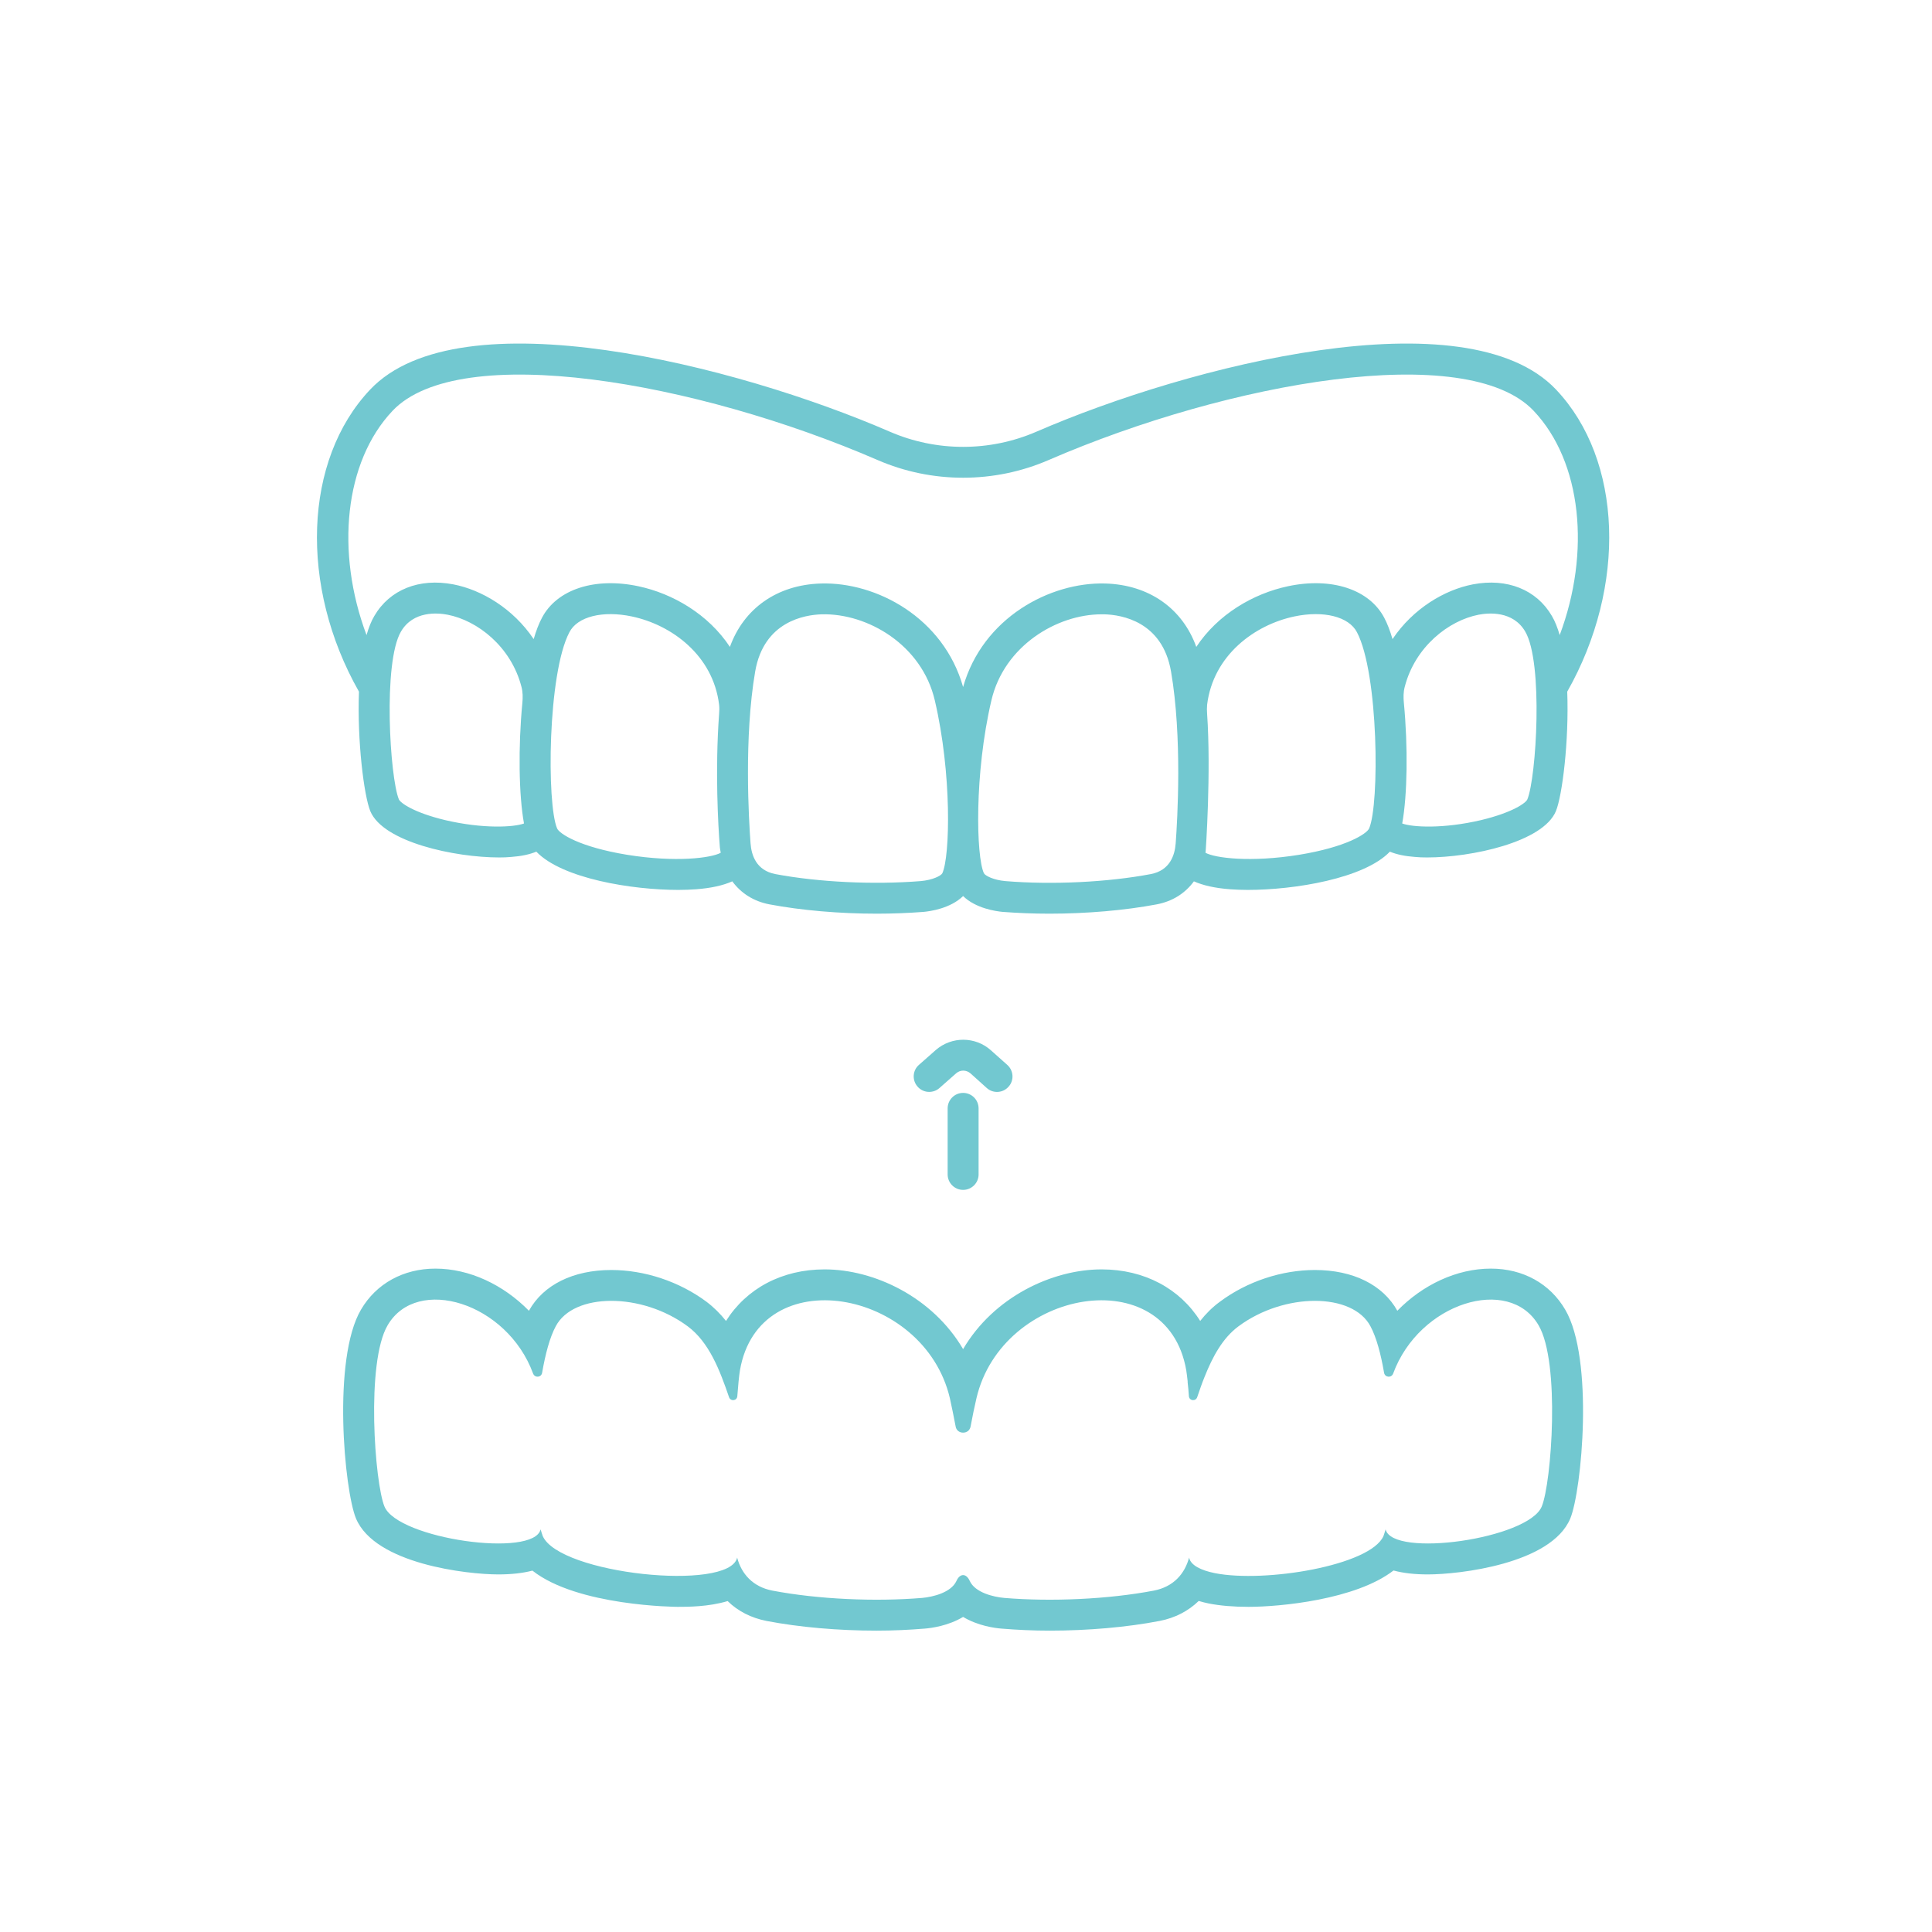 <svg xmlns="http://www.w3.org/2000/svg" xmlns:xlink="http://www.w3.org/1999/xlink" width="80" zoomAndPan="magnify" viewBox="0 0 60 60" height="80" preserveAspectRatio="xMidYMid meet"><defs><clipPath id="c2d2ca9831"><path d="M 9.285 10 L 50 10 L 50 29 L 9.285 29 Z M 9.285 10 "></path></clipPath></defs><g id="acc6eb0481"><path style=" stroke:none;fill-rule:nonzero;fill:#72c8d0;fill-opacity:1;" d="M 28.855 33.91 C 28.723 33.91 28.59 33.855 28.496 33.746 C 28.32 33.547 28.34 33.242 28.539 33.07 L 29.062 32.609 C 29.555 32.18 30.293 32.184 30.777 32.621 L 31.285 33.074 C 31.48 33.25 31.5 33.555 31.32 33.75 C 31.145 33.949 30.84 33.965 30.645 33.789 L 30.141 33.336 C 30.012 33.223 29.824 33.219 29.695 33.332 L 29.172 33.793 C 29.082 33.871 28.969 33.91 28.855 33.91 "></path><path style=" stroke:none;fill-rule:nonzero;fill:#72c8d0;fill-opacity:1;" d="M 29.91 36.953 C 29.645 36.953 29.43 36.738 29.43 36.473 L 29.43 34.422 C 29.43 34.156 29.645 33.941 29.91 33.941 C 30.176 33.941 30.391 34.156 30.391 34.422 L 30.391 36.473 C 30.391 36.738 30.176 36.953 29.91 36.953 "></path><g clip-rule="nonzero" clip-path="url(#c2d2ca9831)"><path style=" stroke:none;fill-rule:nonzero;fill:#72c8d0;fill-opacity:1;" d="M 48.195 19.129 C 47.719 18.312 46.805 17.945 45.742 18.148 C 44.867 18.316 43.887 18.895 43.246 19.848 C 43.172 19.594 43.086 19.367 42.988 19.184 C 42.523 18.301 41.348 17.918 39.996 18.207 C 38.926 18.434 37.824 19.074 37.152 20.09 C 36.723 18.898 35.688 18.16 34.324 18.121 C 32.609 18.074 30.52 19.184 29.91 21.336 C 29.301 19.184 27.219 18.07 25.496 18.121 C 24.133 18.16 23.098 18.898 22.668 20.09 C 21.996 19.074 20.895 18.434 19.828 18.207 C 18.473 17.918 17.297 18.301 16.832 19.184 C 16.734 19.367 16.648 19.594 16.574 19.848 C 15.934 18.895 14.953 18.316 14.078 18.148 C 13.016 17.945 12.102 18.312 11.625 19.129 C 11.527 19.293 11.449 19.496 11.383 19.723 C 10.418 17.152 10.691 14.344 12.191 12.758 C 14.266 10.566 21.625 11.848 27.25 14.285 C 28.941 15.02 30.879 15.02 32.57 14.285 C 38.199 11.848 45.555 10.566 47.629 12.758 C 49.129 14.344 49.402 17.152 48.438 19.723 C 48.371 19.496 48.293 19.293 48.195 19.129 Z M 47.434 24.824 C 47.391 24.934 46.977 25.234 45.996 25.469 C 44.816 25.746 43.863 25.691 43.547 25.574 C 43.707 24.695 43.73 23.203 43.598 21.824 C 43.582 21.66 43.582 21.492 43.625 21.332 C 43.945 20.086 44.988 19.27 45.922 19.09 C 46.23 19.031 46.988 18.965 47.367 19.613 C 47.934 20.578 47.711 24.152 47.434 24.824 Z M 42.52 25.727 C 42.449 25.891 41.824 26.305 40.34 26.547 C 38.836 26.789 37.738 26.648 37.438 26.484 C 37.449 26.414 37.613 23.965 37.488 22.172 C 37.48 22.078 37.48 21.98 37.488 21.887 C 37.676 20.352 38.961 19.406 40.195 19.145 C 41.102 18.953 41.887 19.148 42.141 19.633 C 42.816 20.922 42.844 24.977 42.52 25.727 Z M 36.512 26.191 C 36.484 26.562 36.332 27.031 35.742 27.145 C 34.41 27.398 32.676 27.484 31.223 27.363 C 30.863 27.332 30.594 27.199 30.555 27.117 C 30.316 26.598 30.254 24.035 30.789 21.75 C 31.184 20.059 32.82 19.078 34.211 19.078 C 34.238 19.078 34.27 19.078 34.297 19.078 C 34.832 19.094 36.098 19.297 36.367 20.852 C 36.719 22.895 36.566 25.453 36.512 26.191 Z M 29.266 27.117 C 29.227 27.199 28.957 27.332 28.594 27.363 C 27.141 27.48 25.414 27.398 24.078 27.145 C 23.488 27.031 23.336 26.562 23.309 26.191 C 23.254 25.453 23.102 22.895 23.453 20.852 C 23.723 19.297 24.988 19.094 25.523 19.078 C 26.945 19.043 28.629 20.027 29.031 21.75 C 29.566 24.035 29.504 26.598 29.266 27.117 Z M 19.48 26.547 C 17.996 26.305 17.371 25.891 17.301 25.727 C 16.977 24.977 17.004 20.922 17.684 19.633 C 17.934 19.148 18.719 18.953 19.625 19.145 C 20.859 19.406 22.145 20.352 22.332 21.883 C 22.344 21.98 22.34 22.078 22.332 22.176 C 22.203 23.93 22.305 25.668 22.352 26.262 C 22.355 26.34 22.371 26.41 22.383 26.484 C 22.082 26.648 20.984 26.789 19.48 26.547 Z M 13.824 25.469 C 12.844 25.234 12.434 24.934 12.387 24.824 C 12.109 24.152 11.887 20.578 12.453 19.613 C 12.832 18.965 13.59 19.031 13.898 19.09 C 14.832 19.27 15.875 20.086 16.195 21.332 C 16.238 21.492 16.238 21.66 16.223 21.824 C 16.09 23.203 16.113 24.695 16.273 25.574 C 15.957 25.691 15.004 25.746 13.824 25.469 Z M 48.324 12.098 C 45.543 9.16 36.949 11.34 32.188 13.406 C 30.738 14.035 29.082 14.035 27.633 13.406 C 22.871 11.34 14.277 9.16 11.496 12.098 C 9.426 14.285 9.289 18.207 11.148 21.48 C 11.09 23.023 11.305 24.715 11.5 25.191 C 11.902 26.156 14.129 26.629 15.504 26.629 C 15.637 26.629 15.762 26.625 15.879 26.613 C 16.191 26.59 16.449 26.535 16.656 26.449 C 17.457 27.285 19.621 27.637 21.07 27.637 C 21.266 27.637 21.449 27.629 21.617 27.617 C 22.09 27.582 22.461 27.496 22.742 27.371 C 23.012 27.738 23.402 27.992 23.898 28.086 C 24.887 28.273 26.078 28.375 27.23 28.375 C 27.727 28.375 28.215 28.355 28.676 28.32 C 28.891 28.301 29.52 28.211 29.91 27.828 C 30.301 28.211 30.93 28.301 31.145 28.32 C 31.605 28.355 32.094 28.375 32.59 28.375 C 33.742 28.375 34.934 28.273 35.922 28.086 C 36.418 27.992 36.809 27.738 37.078 27.371 C 37.359 27.496 37.73 27.582 38.203 27.617 C 38.371 27.629 38.555 27.637 38.75 27.637 C 40.199 27.637 42.363 27.285 43.164 26.449 C 43.371 26.535 43.629 26.59 43.941 26.613 C 44.059 26.625 44.184 26.629 44.32 26.629 C 45.691 26.629 47.918 26.156 48.32 25.191 C 48.516 24.715 48.73 23.023 48.672 21.48 C 50.527 18.207 50.395 14.285 48.324 12.098 "></path></g><path style=" stroke:none;fill-rule:nonzero;fill:#72c8d0;fill-opacity:1;" d="M 47.879 46.789 C 47.457 47.793 43.246 48.391 43.031 47.496 C 43.008 47.578 42.984 47.648 42.965 47.703 C 42.562 48.621 39.277 49.164 37.727 48.855 C 37.289 48.766 36.988 48.613 36.93 48.383 L 36.93 48.367 C 36.793 48.883 36.438 49.281 35.832 49.398 C 34.414 49.668 32.645 49.746 31.188 49.625 C 30.844 49.594 30.281 49.457 30.117 49.098 C 30.008 48.855 29.812 48.855 29.703 49.098 C 29.539 49.457 28.977 49.594 28.637 49.625 C 27.176 49.746 25.406 49.668 23.988 49.398 C 23.383 49.281 23.027 48.883 22.891 48.367 L 22.891 48.383 C 22.621 49.434 17.371 48.883 16.855 47.703 C 16.836 47.648 16.812 47.578 16.789 47.496 C 16.578 48.391 12.363 47.793 11.941 46.789 C 11.637 46.059 11.359 42.309 12.039 41.156 C 12.953 39.594 15.75 40.457 16.555 42.656 C 16.609 42.797 16.809 42.785 16.836 42.633 C 16.938 42.047 17.074 41.535 17.258 41.191 C 17.809 40.141 19.93 40.129 21.359 41.191 C 22.023 41.684 22.355 42.555 22.641 43.391 C 22.688 43.527 22.887 43.508 22.898 43.359 C 22.922 43.047 22.949 42.742 22.98 42.555 C 23.574 39.117 28.703 40.02 29.5 43.426 C 29.562 43.707 29.621 44 29.676 44.289 C 29.695 44.426 29.801 44.492 29.91 44.492 C 30.02 44.492 30.125 44.426 30.145 44.289 C 30.199 44 30.258 43.707 30.324 43.426 C 31.117 40.02 36.246 39.117 36.84 42.555 C 36.855 42.641 36.867 42.762 36.883 42.891 L 36.883 42.926 C 36.898 43.062 36.914 43.211 36.922 43.359 C 36.934 43.508 37.133 43.527 37.18 43.391 C 37.254 43.18 37.324 42.965 37.41 42.758 C 37.656 42.141 37.965 41.559 38.461 41.191 C 39.891 40.129 42.012 40.141 42.562 41.191 C 42.746 41.535 42.883 42.047 42.984 42.633 C 43.012 42.785 43.215 42.797 43.266 42.656 C 44.074 40.457 46.867 39.594 47.781 41.156 C 48.461 42.309 48.184 46.059 47.879 46.789 Z M 48.609 40.672 C 48.137 39.863 47.297 39.398 46.301 39.398 C 46.301 39.398 46.301 39.398 46.297 39.398 C 45.238 39.398 44.18 39.902 43.395 40.707 C 42.949 39.902 42.02 39.441 40.836 39.441 C 39.805 39.441 38.73 39.797 37.891 40.422 C 37.648 40.598 37.445 40.805 37.273 41.023 C 36.645 40.023 35.543 39.422 34.211 39.422 C 32.672 39.422 30.859 40.281 29.91 41.898 C 28.961 40.281 27.148 39.422 25.609 39.422 C 24.277 39.422 23.18 40.02 22.547 41.023 C 22.371 40.801 22.168 40.598 21.934 40.422 C 21.09 39.797 20.016 39.441 18.984 39.441 C 17.801 39.441 16.871 39.902 16.426 40.707 C 15.637 39.902 14.582 39.398 13.523 39.398 C 12.527 39.398 11.684 39.863 11.211 40.672 C 10.312 42.199 10.695 46.289 11.055 47.156 C 11.648 48.574 14.516 48.895 15.477 48.895 C 15.883 48.895 16.238 48.855 16.535 48.777 C 17.934 49.883 21.008 49.902 21.043 49.902 C 21.355 49.902 22.004 49.902 22.598 49.723 C 22.914 50.035 23.328 50.246 23.805 50.34 C 24.82 50.535 26.031 50.641 27.219 50.641 C 27.738 50.641 28.242 50.617 28.715 50.578 C 28.926 50.562 29.449 50.492 29.91 50.215 C 30.371 50.492 30.895 50.562 31.105 50.578 C 31.578 50.617 32.082 50.641 32.602 50.641 C 33.789 50.641 35 50.535 36.012 50.34 C 36.496 50.246 36.906 50.031 37.227 49.719 C 37.324 49.75 37.426 49.773 37.535 49.797 C 37.891 49.867 38.305 49.902 38.773 49.902 C 39.75 49.902 42.105 49.68 43.277 48.773 C 43.578 48.855 43.934 48.895 44.344 48.895 C 45.305 48.895 48.172 48.574 48.766 47.16 C 49.125 46.289 49.508 42.199 48.609 40.672 "></path></g></svg>